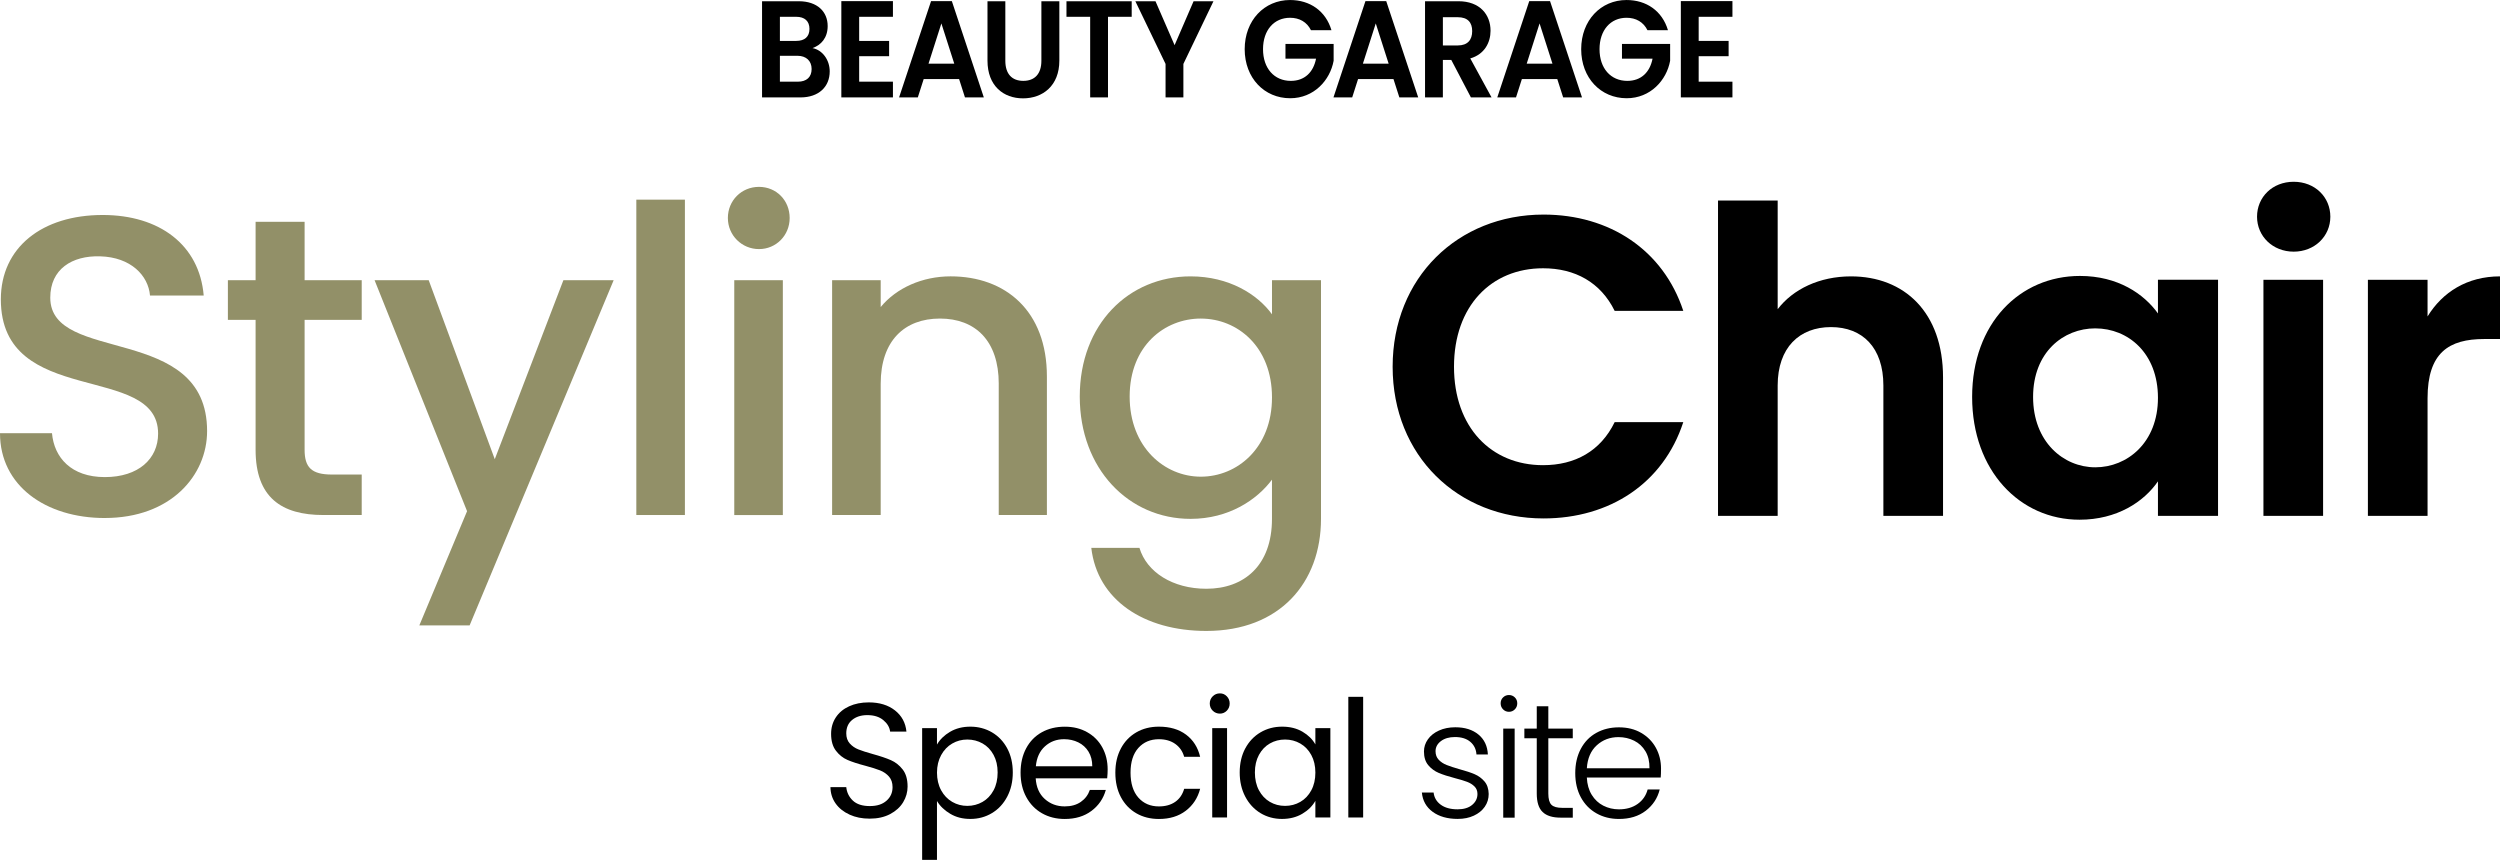 <?xml version="1.0" encoding="UTF-8"?><svg id="_イヤー_2" xmlns="http://www.w3.org/2000/svg" viewBox="0 0 1333.44 458.64"><defs><style>.cls-1{fill:#929068;}</style></defs><g id="_イヤー_1-2"><g><path d="M426.92,51.95h-20.46V.66h19.57c9.92,0,15.43,5.59,15.43,13.23,0,6.25-3.47,10.14-8.09,11.76,5.37,1.03,9.18,6.39,9.18,12.42,0,8.16-5.78,13.89-15.63,13.89Zm-2.24-42.99h-8.7v12.86h8.7c4.49,0,7.07-2.21,7.07-6.39s-2.58-6.47-7.07-6.47Zm.68,20.8h-9.38v13.81h9.58c4.62,0,7.34-2.42,7.34-6.76s-2.92-7.05-7.54-7.05Z"/><path d="M476.27,8.96h-18.01v12.86h15.97v8.16h-15.97v13.59h18.01v8.38h-27.52V.59h27.52V8.96Z"/><path d="M511.56,42.18h-18.89l-3.13,9.77h-9.99L496.61,.59h11.08l17.06,51.37h-10.06l-3.13-9.77Zm-9.45-29.69l-6.86,21.46h13.73l-6.87-21.46Z"/><path d="M526.71,.66h9.51v31.74c0,7.05,3.53,10.73,9.58,10.73s9.65-3.67,9.65-10.73V.66h9.58v31.67c0,13.52-8.97,20.13-19.37,20.13s-18.96-6.61-18.96-20.13V.66Z"/><path d="M568.82,.66h34.8V8.96h-12.64V51.95h-9.51V8.96h-12.64V.66Z"/><path d="M605.57,.66h10.74l10.19,23.44,10.13-23.44h10.6l-16.04,33.44v17.86h-9.51v-17.86L605.57,.66Z"/><path d="M710.17,16.09h-10.94c-2.17-4.34-6.12-6.61-11.15-6.61-8.49,0-14.41,6.54-14.41,16.76s5.98,16.9,14.82,16.9c7.34,0,12.03-4.56,13.46-11.83h-16.31v-7.86h25.69v8.96c-1.9,10.43-10.53,19.99-23.18,19.99-13.8,0-24.26-10.8-24.26-26.16s10.47-26.23,24.19-26.23c10.6,0,19.03,5.81,22.09,16.09Z"/><path d="M743.25,42.18h-18.89l-3.13,9.77h-9.99L728.3,.59h11.08l17.06,51.37h-10.06l-3.13-9.77Zm-9.45-29.69l-6.86,21.46h13.73l-6.87-21.46Z"/><path d="M777.89,.66c11.42,0,17.13,7.13,17.13,15.73,0,6.25-3.19,12.57-10.81,14.77l11.35,20.8h-11.01l-10.47-19.99h-4.49v19.99h-9.51V.66h17.81Zm-.34,8.52h-7.95v15.06h7.95c5.3,0,7.68-3.01,7.68-7.64s-2.38-7.42-7.68-7.42Z"/><path d="M830.62,42.18h-18.89l-3.13,9.77h-9.99L815.67,.59h11.08l17.06,51.37h-10.06l-3.13-9.77Zm-9.45-29.69l-6.86,21.46h13.73l-6.87-21.46Z"/><path d="M889.65,16.09h-10.94c-2.17-4.34-6.12-6.61-11.15-6.61-8.49,0-14.41,6.54-14.41,16.76s5.98,16.9,14.82,16.9c7.34,0,12.03-4.56,13.46-11.83h-16.31v-7.86h25.69v8.96c-1.9,10.43-10.53,19.99-23.18,19.99-13.8,0-24.26-10.8-24.26-26.16s10.47-26.23,24.19-26.23c10.6,0,19.03,5.81,22.09,16.09Z"/><path d="M924.04,8.96h-18.01v12.86h15.97v8.16h-15.97v13.59h18.01v8.38h-27.52V.59h27.52V8.96Z"/></g><g><path class="cls-1" d="M55.92,276.3c-31.6,0-55.92-17.28-55.92-45.24H27.73c1.14,12.96,10.23,23.41,28.19,23.41s28.41-9.77,28.41-23.19C84.33,193.1,.45,217.88,.45,159.68c0-27.73,22.05-45.01,54.33-45.01,30.23,0,51.6,15.91,53.87,42.96h-28.64c-.91-10.69-10.23-20.46-26.6-20.91-15-.46-26.6,6.82-26.6,22.05,0,35.69,83.65,13.41,83.65,71.15,0,23.64-19.32,46.37-54.55,46.37Z"/><path class="cls-1" d="M136.33,170.6h-14.78v-21.14h14.78v-31.14h26.14v31.14h30.46v21.14h-30.46v69.33c0,9.32,3.64,13.18,14.55,13.18h15.91v21.59h-20.46c-22.27,0-36.14-9.32-36.14-34.78v-69.33Z"/><path class="cls-1" d="M300.49,149.45h26.82l-76.83,184.12h-26.82l25.46-60.92-49.33-123.2h28.87l35.24,95.47,36.6-95.47Z"/><path class="cls-1" d="M339.4,106.49h25.91v168.21h-25.91V106.49Z"/><path class="cls-1" d="M388.23,116.27c0-9.32,7.27-16.6,16.6-16.6s16.36,7.27,16.36,16.6-7.27,16.59-16.36,16.59-16.6-7.27-16.6-16.59Zm3.41,33.19h25.91v125.25h-25.91v-125.25Z"/><path class="cls-1" d="M532.71,204.69c0-22.96-12.5-34.78-31.37-34.78s-31.6,11.82-31.6,34.78v70.01h-25.91v-125.25h25.91v14.32c8.41-10.23,22.28-16.37,37.28-16.37,29.32,0,51.37,18.41,51.37,53.42v73.88h-25.69v-70.01Z"/><path class="cls-1" d="M635.03,147.41c20.46,0,35.69,9.55,43.42,20.23v-18.18h26.14v127.29c0,34.1-22.04,59.78-61.14,59.78-33.42,0-58.19-16.59-61.38-44.32h25.68c3.87,12.96,17.73,21.82,35.69,21.82,20,0,35-12.28,35-37.28v-20.91c-7.95,10.68-22.96,20.91-43.42,20.91-32.96,0-59.1-26.6-59.1-65.24s26.14-64.1,59.1-64.1Zm5.46,22.5c-19.32,0-37.96,14.55-37.96,41.6s18.64,42.74,37.96,42.74,37.96-15.23,37.96-42.28-18.41-42.05-37.96-42.05Z"/><path d="M823.27,114.45c35.23,0,63.87,18.87,74.56,51.37h-36.6c-7.5-15.23-21.14-22.73-38.19-22.73-27.73,0-47.51,20.23-47.51,52.51s19.78,52.51,47.51,52.51c17.05,0,30.68-7.5,38.19-22.96h36.6c-10.69,32.73-39.33,51.37-74.56,51.37-45.69,0-80.47-33.42-80.47-80.92s34.77-81.15,80.47-81.15Z"/><path d="M916.35,106.95h31.82v57.96c8.19-10.68,22.28-17.5,39.1-17.5,28.42,0,49.1,19.1,49.1,53.87v73.88h-31.82v-69.56c0-20.23-11.14-31.14-27.96-31.14s-28.42,10.91-28.42,31.14v69.56h-31.82V106.95Z"/><path d="M1109.4,147.18c20.23,0,34.1,9.55,41.6,20v-17.96h32.05v125.93h-32.05v-18.41c-7.5,10.91-21.82,20.46-41.83,20.46-31.82,0-57.28-26.14-57.28-65.47s25.46-64.55,57.51-64.55Zm8.19,27.96c-17.05,0-33.19,12.73-33.19,36.6s16.14,37.51,33.19,37.51,33.41-13.18,33.41-37.05-15.91-37.05-33.41-37.05Z"/><path d="M1203.85,115.59c0-10.46,8.19-18.64,19.55-18.64s19.55,8.18,19.55,18.64-8.41,18.64-19.55,18.64-19.55-8.18-19.55-18.64Zm3.41,33.64h31.82v125.93h-31.82v-125.93Z"/><path d="M1294.8,275.16h-31.82v-125.93h31.82v19.55c7.96-12.96,21.14-21.37,38.64-21.37v33.42h-8.41c-18.87,0-30.23,7.27-30.23,31.6v62.74Z"/></g><g><path d="M453.16,434.5c-3.16-1.42-5.64-3.39-7.44-5.91-1.8-2.52-2.73-5.44-2.78-8.74h8.44c.29,2.84,1.46,5.23,3.52,7.18,2.06,1.94,5.06,2.91,9,2.91s6.74-.94,8.91-2.83c2.17-1.88,3.26-4.31,3.26-7.26,0-2.32-.64-4.2-1.91-5.65-1.28-1.45-2.87-2.55-4.78-3.3-1.91-.75-4.49-1.57-7.74-2.44-4-1.04-7.21-2.09-9.61-3.13-2.41-1.04-4.47-2.68-6.17-4.91-1.71-2.23-2.57-5.23-2.57-9,0-3.3,.84-6.23,2.52-8.78,1.68-2.55,4.04-4.52,7.09-5.91,3.04-1.39,6.54-2.09,10.48-2.09,5.68,0,10.33,1.42,13.96,4.26,3.62,2.84,5.67,6.61,6.13,11.31h-8.7c-.29-2.32-1.51-4.36-3.65-6.13-2.15-1.77-4.99-2.65-8.52-2.65-3.3,0-6,.86-8.09,2.57-2.09,1.71-3.13,4.1-3.13,7.17,0,2.2,.62,4,1.87,5.39,1.25,1.39,2.78,2.45,4.61,3.17,1.83,.73,4.39,1.55,7.7,2.48,4,1.1,7.22,2.19,9.65,3.26,2.44,1.07,4.52,2.73,6.26,4.96,1.74,2.23,2.61,5.26,2.61,9.09,0,2.96-.78,5.74-2.35,8.35-1.57,2.61-3.89,4.73-6.96,6.35-3.07,1.62-6.7,2.43-10.87,2.43s-7.58-.71-10.74-2.13Z"/><path d="M506.76,390.32c3.1-1.83,6.71-2.74,10.83-2.74s8.07,1.01,11.52,3.04c3.45,2.03,6.16,4.89,8.13,8.57,1.97,3.68,2.96,7.96,2.96,12.83s-.99,9.1-2.96,12.87c-1.97,3.77-4.68,6.7-8.13,8.78-3.45,2.09-7.29,3.13-11.52,3.13s-7.64-.91-10.74-2.74c-3.1-1.83-5.47-4.1-7.09-6.83v31.4h-7.91v-70.27h7.91v8.78c1.57-2.72,3.9-5,7-6.83Zm23.18,12.31c-1.45-2.67-3.41-4.7-5.87-6.09-2.47-1.39-5.17-2.09-8.13-2.09s-5.58,.71-8.04,2.13c-2.47,1.42-4.44,3.48-5.91,6.17s-2.22,5.81-2.22,9.35,.74,6.74,2.22,9.44,3.45,4.75,5.91,6.17c2.46,1.42,5.14,2.13,8.04,2.13s5.67-.71,8.13-2.13c2.46-1.42,4.42-3.48,5.87-6.17,1.45-2.7,2.17-5.87,2.17-9.52s-.73-6.72-2.17-9.39Z"/><path d="M590.51,415.15h-38.09c.29,4.7,1.9,8.36,4.83,11,2.93,2.64,6.48,3.96,10.65,3.96,3.42,0,6.28-.8,8.57-2.39,2.29-1.59,3.9-3.72,4.83-6.39h8.52c-1.28,4.58-3.83,8.31-7.65,11.18s-8.58,4.31-14.26,4.31c-4.52,0-8.57-1.01-12.13-3.04-3.57-2.03-6.36-4.91-8.39-8.65-2.03-3.74-3.04-8.07-3.04-13s.99-9.25,2.96-12.96c1.97-3.71,4.74-6.57,8.31-8.57,3.57-2,7.67-3,12.31-3s8.52,.99,12,2.96c3.48,1.97,6.16,4.68,8.04,8.13,1.88,3.45,2.83,7.35,2.83,11.7,0,1.51-.09,3.1-.26,4.78Zm-9.91-14.22c-1.33-2.17-3.15-3.83-5.44-4.96-2.29-1.13-4.83-1.7-7.61-1.7-4,0-7.41,1.28-10.22,3.83-2.81,2.55-4.42,6.09-4.83,10.61h30.09c0-3.01-.67-5.61-2-7.78Z"/><path d="M597.86,399.19c1.97-3.68,4.71-6.54,8.22-8.57,3.51-2.03,7.52-3.04,12.05-3.04,5.86,0,10.68,1.42,14.48,4.26,3.8,2.84,6.31,6.78,7.52,11.83h-8.52c-.81-2.9-2.39-5.19-4.74-6.87s-5.26-2.52-8.74-2.52c-4.52,0-8.18,1.55-10.96,4.65-2.78,3.1-4.17,7.5-4.17,13.18s1.39,10.18,4.17,13.31c2.78,3.13,6.44,4.7,10.96,4.7,3.48,0,6.38-.81,8.7-2.43,2.32-1.62,3.91-3.94,4.78-6.96h8.52c-1.28,4.87-3.83,8.77-7.65,11.7-3.83,2.93-8.61,4.39-14.35,4.39-4.52,0-8.54-1.01-12.05-3.04-3.51-2.03-6.25-4.9-8.22-8.61-1.97-3.71-2.96-8.06-2.96-13.05s.99-9.23,2.96-12.91Z"/><path d="M646.83,379.06c-1.04-1.04-1.57-2.32-1.57-3.83s.52-2.78,1.57-3.83,2.32-1.57,3.83-1.57,2.68,.52,3.7,1.57c1.01,1.04,1.52,2.32,1.52,3.83s-.51,2.78-1.52,3.83c-1.02,1.04-2.25,1.57-3.7,1.57s-2.78-.52-3.83-1.57Zm7.65,9.31v47.66h-7.91v-47.66h7.91Z"/><path d="M664.2,399.19c1.97-3.68,4.68-6.54,8.13-8.57,3.45-2.03,7.29-3.04,11.52-3.04s7.8,.9,10.87,2.7c3.07,1.8,5.36,4.06,6.87,6.78v-8.7h8v47.66h-8v-8.87c-1.57,2.78-3.9,5.09-7,6.91-3.1,1.83-6.71,2.74-10.83,2.74s-8.06-1.04-11.48-3.13c-3.42-2.09-6.12-5.01-8.09-8.78-1.97-3.77-2.96-8.06-2.96-12.87s.99-9.14,2.96-12.83Zm35.22,3.52c-1.45-2.67-3.41-4.71-5.87-6.13-2.46-1.42-5.17-2.13-8.13-2.13s-5.65,.7-8.09,2.09c-2.44,1.39-4.38,3.42-5.83,6.09-1.45,2.67-2.17,5.8-2.17,9.39s.72,6.83,2.17,9.52c1.45,2.7,3.39,4.75,5.83,6.17,2.43,1.42,5.13,2.13,8.09,2.13s5.67-.71,8.13-2.13c2.46-1.42,4.42-3.48,5.87-6.17s2.17-5.84,2.17-9.44-.73-6.72-2.17-9.39Z"/><path d="M727.07,371.67v64.36h-7.91v-64.36h7.91Z"/><path d="M764.17,433.02c-3.45-2.52-5.38-5.96-5.78-10.31h6.26c.29,2.67,1.55,4.83,3.78,6.48,2.23,1.65,5.23,2.48,9,2.48,3.3,0,5.9-.78,7.78-2.35,1.88-1.57,2.83-3.51,2.83-5.83,0-1.62-.52-2.96-1.57-4-1.04-1.04-2.36-1.87-3.96-2.48-1.6-.61-3.75-1.26-6.48-1.96-3.54-.93-6.41-1.85-8.61-2.78-2.2-.93-4.07-2.3-5.61-4.13-1.54-1.83-2.3-4.27-2.3-7.35,0-2.32,.7-4.46,2.09-6.44,1.39-1.97,3.36-3.54,5.91-4.7,2.55-1.16,5.45-1.74,8.7-1.74,5.1,0,9.22,1.29,12.35,3.87,3.13,2.58,4.81,6.13,5.04,10.65h-6.09c-.17-2.78-1.26-5.03-3.26-6.74-2-1.71-4.74-2.57-8.22-2.57-3.07,0-5.57,.73-7.48,2.17-1.91,1.45-2.87,3.25-2.87,5.39,0,1.86,.57,3.38,1.7,4.57,1.13,1.19,2.54,2.12,4.22,2.78,1.68,.67,3.94,1.41,6.78,2.22,3.42,.93,6.14,1.83,8.17,2.7,2.03,.87,3.77,2.15,5.22,3.83,1.45,1.68,2.2,3.91,2.26,6.7,0,2.55-.7,4.83-2.09,6.83-1.39,2-3.33,3.58-5.83,4.74-2.49,1.16-5.36,1.74-8.61,1.74-5.45,0-9.9-1.26-13.35-3.78Z"/><path d="M801.71,378.36c-.87-.87-1.3-1.94-1.3-3.22s.43-2.33,1.3-3.17c.87-.84,1.91-1.26,3.13-1.26s2.26,.42,3.13,1.26c.87,.84,1.3,1.9,1.3,3.17s-.43,2.35-1.3,3.22-1.91,1.3-3.13,1.3-2.26-.43-3.13-1.3Zm6.17,10.26v47.49h-6.09v-47.49h6.09Z"/><path d="M825.84,393.76v29.48c0,2.9,.55,4.9,1.65,6,1.1,1.1,3.04,1.65,5.83,1.65h5.57v5.22h-6.52c-4.29,0-7.48-1-9.57-3-2.09-2-3.13-5.29-3.13-9.87v-29.48h-6.61v-5.13h6.61v-11.92h6.17v11.92h13.04v5.13h-13.04Z"/><path d="M885.78,414.72h-39.4c.17,3.6,1.04,6.67,2.61,9.22,1.57,2.55,3.62,4.48,6.17,5.78,2.55,1.3,5.33,1.96,8.35,1.96,3.94,0,7.26-.96,9.96-2.87s4.48-4.49,5.35-7.74h6.44c-1.16,4.64-3.64,8.42-7.44,11.35-3.8,2.93-8.57,4.39-14.31,4.39-4.47,0-8.47-1-12-3-3.54-2-6.31-4.84-8.31-8.52-2-3.68-3-7.99-3-12.91s.99-9.25,2.96-12.96c1.97-3.71,4.72-6.55,8.26-8.52,3.54-1.97,7.57-2.96,12.09-2.96s8.48,.99,11.87,2.96c3.39,1.97,6,4.62,7.83,7.96,1.83,3.33,2.74,7.03,2.74,11.09,0,2.09-.06,3.68-.17,4.78Zm-8.13-14c-1.48-2.49-3.49-4.38-6.04-5.65-2.55-1.27-5.33-1.91-8.35-1.91-4.52,0-8.38,1.45-11.57,4.35-3.19,2.9-4.96,6.99-5.3,12.26h33.4c.06-3.54-.65-6.55-2.13-9.04Z"/></g></g></svg>